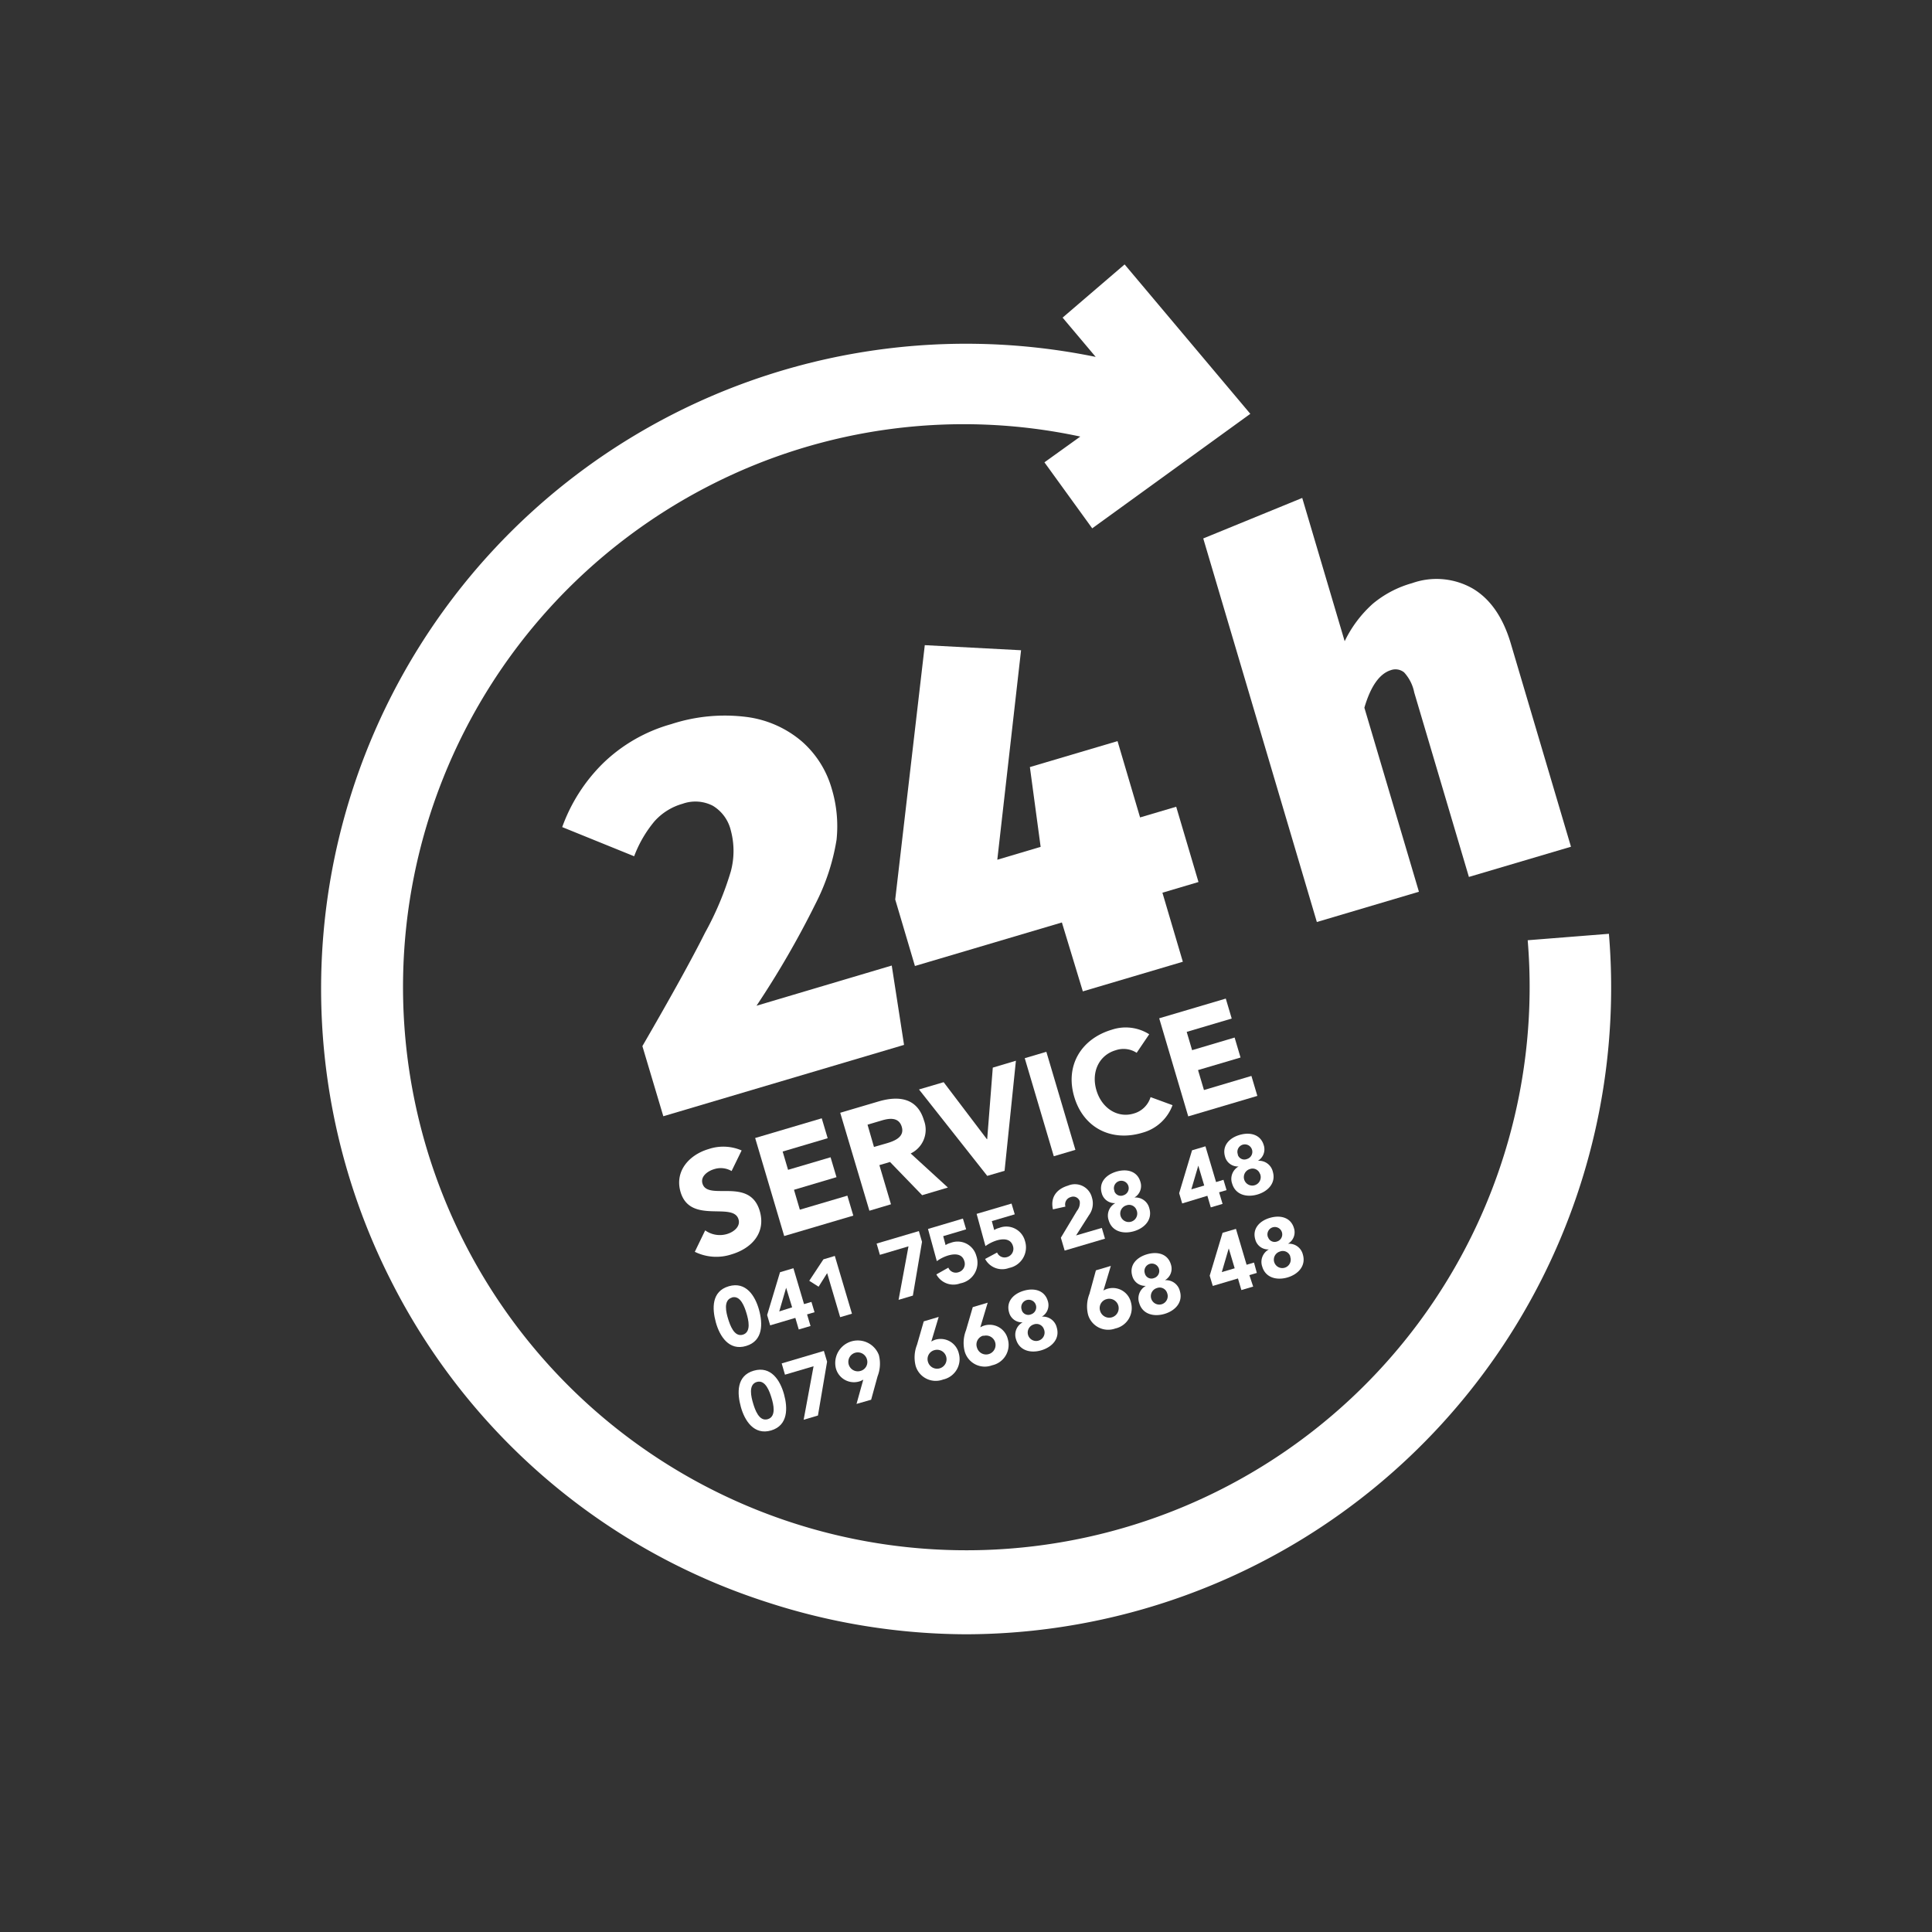 <svg id="Ebene_1" data-name="Ebene 1" xmlns="http://www.w3.org/2000/svg" viewBox="0 0 300 300"><rect x="0" y="0" width="300" height="300" fill="#333333" stroke="none"/><defs><style>.cls-1{fill:#fff;}</style></defs><path class="cls-1" d="M112.85,191.63a3.9,3.9,0,0,1-3.35-.58l-1.61,3.33a7.54,7.54,0,0,0,5.69.4c3.14-.93,5.39-3.35,4.39-6.75-1.58-5.33-8.07-1.47-8.89-4.25-.34-1.13.85-1.95,1.8-2.23a3.33,3.33,0,0,1,2.72.29l1.56-3.2a7.17,7.17,0,0,0-5.14-.21c-3,.89-5.3,3.42-4.34,6.67,1.51,5.07,8.2,1.45,9,4.25C115,190.42,114,191.3,112.85,191.63Z"/><polygon class="cls-1" points="131.58 185.66 124.2 187.84 123.29 184.75 129.89 182.79 128.97 179.7 122.37 181.65 121.53 178.81 128.52 176.74 127.6 173.65 117.26 176.71 121.77 191.93 132.5 188.76 131.58 185.66"/><path class="cls-1" d="M143.19,185.59l4-1.19-5.78-5.29a4.08,4.08,0,0,0,2.06-5.14c-1.05-3.55-4-3.85-7.11-2.92l-5.89,1.74L135,188l3.35-1-1.8-6.08,1.65-.49Zm-7.48-7.49-1-3.46,2.19-.65c1.23-.37,2.68-.54,3.13,1s-1.09,2.17-2.31,2.53Z"/><polygon class="cls-1" points="155.99 181.8 157.75 164.71 154.16 165.78 153.29 176.89 153.25 176.9 146.53 168.04 142.7 169.17 153.3 182.59 155.99 181.8"/><rect class="cls-1" x="161.3" y="163.49" width="3.5" height="15.88" transform="translate(-41.97 53.37) rotate(-16.5)"/><path class="cls-1" d="M182.07,171.61l-3.41-1.25a3.79,3.79,0,0,1-2.66,2.56c-2.43.72-4.91-.79-5.75-3.63s.42-5.46,3-6.21a3.74,3.74,0,0,1,3.25.4l1.95-2.88a6.83,6.83,0,0,0-5.8-.71c-4.75,1.41-7.29,5.55-5.84,10.43s5.83,7,10.58,5.57A6.91,6.91,0,0,0,182.07,171.61Z"/><polygon class="cls-1" points="190.34 155.06 180 158.12 184.51 173.35 195.24 170.17 194.32 167.07 186.95 169.26 186.03 166.16 192.63 164.21 191.71 161.11 185.11 163.07 184.27 160.23 191.26 158.16 190.34 155.06"/><path class="cls-1" d="M115.86,209c2.66-.79,2.59-3.5,2-5.62s-2-4.44-4.7-3.65-2.59,3.49-2,5.62S113.2,209.81,115.86,209Zm-2.22-7.53c1.36-.4,2,1.53,2.28,2.47s.79,2.9-.57,3.31-2-1.53-2.29-2.46S112.27,201.9,113.64,201.49Z"/><path class="cls-1" d="M126,202.16l-1.15.34-1.65-5.57-2.08.62-2,6.65.47,1.6,3.91-1.16.53,1.8,1.83-.54-.54-1.8,1.16-.34Zm-5,1.48,1.07-3.68h0L123,203Z"/><polygon class="cls-1" points="130.46 204.53 132.29 203.99 129.63 195.02 127.86 195.55 125.66 198.88 127.11 199.8 128.44 197.69 130.46 204.53"/><polygon class="cls-1" points="141.75 201.18 143.17 192.83 142.68 191.16 136.12 193.1 136.63 194.85 141.07 193.53 139.53 201.84 141.75 201.18"/><path class="cls-1" d="M151.6,195a3,3,0,0,0-4-2,2.42,2.42,0,0,0-.77.34l-.37-1.39,3.56-1.06-.5-1.67-5.42,1.61,1.37,5a5.93,5.93,0,0,1,1.76-.88c1-.29,2.16-.31,2.51.87a1.34,1.34,0,0,1-.94,1.74,1.25,1.25,0,0,1-1.54-.72l-1.86,1.05a3,3,0,0,0,3.71,1.39A3.25,3.25,0,0,0,151.6,195Z"/><path class="cls-1" d="M156.37,195.2a1.26,1.26,0,0,1-1.54-.71l-1.86,1a3,3,0,0,0,3.71,1.4,3.26,3.26,0,0,0,2.47-4.22,3,3,0,0,0-4-2,2.43,2.43,0,0,0-.77.33l-.37-1.39,3.56-1.05-.5-1.67-5.42,1.6,1.37,5a6.18,6.18,0,0,1,1.76-.88c1-.29,2.16-.3,2.51.87A1.34,1.34,0,0,1,156.37,195.2Z"/><path class="cls-1" d="M164.73,192.19l.59,2,6.26-1.85-.49-1.67-4,1.17,2-3.14a3.07,3.07,0,0,0,.46-2.76,2.72,2.72,0,0,0-3.7-1.84c-1.76.52-2.78,1.8-2.35,3.69l1.94-.43a1.18,1.18,0,0,1,.83-1.48,1.06,1.06,0,0,1,1.39.65,1.94,1.94,0,0,1-.43,1.49Z"/><path class="cls-1" d="M172.16,189.5c.51,1.74,2.27,2.17,3.93,1.68s2.89-1.81,2.38-3.54a2.2,2.2,0,0,0-2.32-1.69v0a2.07,2.07,0,0,0,.93-2.44c-.48-1.65-2.08-2.07-3.73-1.58s-2.76,1.71-2.27,3.36a2.06,2.06,0,0,0,2.11,1.53v0A2.2,2.2,0,0,0,172.16,189.5Zm4.33-1.57a1.32,1.32,0,1,1-1.59-.76A1.22,1.22,0,0,1,176.49,187.93Zm-3.44-3a1.15,1.15,0,1,1,1.4.67A1.06,1.06,0,0,1,173.05,185Z"/><path class="cls-1" d="M187.48,185.68l.53,1.8,1.83-.54-.54-1.8,1.16-.34-.48-1.6-1.15.35L187.18,178l-2.08.62-2,6.66.47,1.59ZM186.07,181h0l.92,3.09-2,.59Z"/><path class="cls-1" d="M196.23,177.81c-.49-1.64-2.09-2.06-3.74-1.58s-2.75,1.72-2.27,3.36a2.06,2.06,0,0,0,2.11,1.54v0a2.2,2.2,0,0,0-1,2.67c.52,1.74,2.27,2.17,3.93,1.68s2.9-1.81,2.38-3.55a2.2,2.2,0,0,0-2.32-1.68v0A2.07,2.07,0,0,0,196.23,177.81Zm-4,1.49a1.16,1.16,0,1,1,1.4.67A1.07,1.07,0,0,1,192.2,179.3Zm3.44,3a1.31,1.31,0,1,1-1.59-.77A1.21,1.21,0,0,1,195.64,182.26Z"/><path class="cls-1" d="M119.74,222.12c2.66-.79,2.59-3.5,2-5.63s-2-4.43-4.7-3.65-2.59,3.5-2,5.63S117.08,222.9,119.74,222.12Zm-2.23-7.53c1.37-.4,2,1.53,2.29,2.47s.79,2.9-.58,3.31-2-1.53-2.28-2.47S116.15,215,117.51,214.59Z"/><polygon class="cls-1" points="127.01 219.8 128.43 211.44 127.93 209.77 121.38 211.71 121.89 213.46 126.33 212.15 124.79 220.46 127.01 219.8"/><path class="cls-1" d="M135.27,217.35l1-3.64a5.39,5.39,0,0,0,.2-3.3,3.5,3.5,0,0,0-6.69,2,2.9,2.9,0,0,0,3.68,2.09,2.62,2.62,0,0,0,.59-.27L133,218Zm-1.66-4.47a1.47,1.47,0,1,1,1-1.83A1.43,1.43,0,0,1,133.61,212.88Z"/><path class="cls-1" d="M146.45,214.21a3.25,3.25,0,0,0,2.43-4.07,2.9,2.9,0,0,0-3.68-2.1,2.68,2.68,0,0,0-.59.28l1.15-3.83-2.32.69-1.05,3.64a5.31,5.31,0,0,0-.2,3.3A3.25,3.25,0,0,0,146.45,214.21Zm-1.35-4.56a1.47,1.47,0,1,1-1,1.83A1.43,1.43,0,0,1,145.1,209.65Z"/><path class="cls-1" d="M154.06,212a3.24,3.24,0,0,0,2.43-4.07,2.9,2.9,0,0,0-3.68-2.09,2.62,2.62,0,0,0-.59.27l1.15-3.83-2.32.69L150,206.57a5.35,5.35,0,0,0-.2,3.29A3.24,3.24,0,0,0,154.06,212Zm-1.35-4.56a1.47,1.47,0,1,1-1,1.83A1.43,1.43,0,0,1,152.71,207.39Z"/><path class="cls-1" d="M157.78,208c.52,1.73,2.27,2.17,3.93,1.67s2.9-1.8,2.38-3.54a2.2,2.2,0,0,0-2.32-1.68v0a2.06,2.06,0,0,0,.93-2.44c-.49-1.64-2.09-2.07-3.74-1.58s-2.75,1.71-2.27,3.36a2.06,2.06,0,0,0,2.11,1.54v0A2.19,2.19,0,0,0,157.78,208Zm4.33-1.57a1.31,1.31,0,1,1-1.59-.77A1.21,1.21,0,0,1,162.11,206.44Zm-3.44-3a1.16,1.16,0,1,1,1.4.67A1.07,1.07,0,0,1,158.67,203.48Z"/><path class="cls-1" d="M173.18,206.29a3.25,3.25,0,0,0,2.43-4.07,2.9,2.9,0,0,0-3.68-2.09,2.27,2.27,0,0,0-.59.27l1.15-3.83-2.32.69-1,3.65a5.28,5.28,0,0,0-.2,3.29A3.25,3.25,0,0,0,173.18,206.29Zm-1.35-4.56a1.47,1.47,0,1,1-1,1.83A1.43,1.43,0,0,1,171.83,201.73Z"/><path class="cls-1" d="M176.9,202.35c.51,1.73,2.27,2.16,3.93,1.67s2.89-1.81,2.38-3.54a2.21,2.21,0,0,0-2.32-1.69v0a2.06,2.06,0,0,0,.93-2.44c-.48-1.65-2.08-2.07-3.73-1.58s-2.76,1.71-2.27,3.36a2.08,2.08,0,0,0,2.11,1.54v0A2.21,2.21,0,0,0,176.9,202.35Zm4.33-1.57a1.31,1.31,0,1,1-1.59-.77A1.21,1.21,0,0,1,181.23,200.78Zm-3.44-3a1.15,1.15,0,1,1,1.4.68A1.06,1.06,0,0,1,177.79,197.81Z"/><path class="cls-1" d="M194.72,196.05l-1.15.34-1.65-5.57-2.08.61-2,6.66.48,1.59,3.91-1.16.53,1.8,1.83-.54L194,198l1.16-.34Zm-5,1.48,1.08-3.68h0l.92,3.09Z"/><path class="cls-1" d="M196,196.68c.51,1.74,2.27,2.17,3.93,1.68s2.89-1.81,2.38-3.55a2.2,2.2,0,0,0-2.32-1.68v0a2.06,2.06,0,0,0,.93-2.44c-.49-1.64-2.08-2.06-3.73-1.58s-2.76,1.72-2.27,3.36a2.06,2.06,0,0,0,2.11,1.54v0A2.2,2.2,0,0,0,196,196.68Zm4.33-1.57a1.31,1.31,0,1,1-1.59-.77A1.22,1.22,0,0,1,200.36,195.11Zm-3.44-3a1.15,1.15,0,1,1,1.4.67A1.07,1.07,0,0,1,196.92,192.15Z"/><path class="cls-1" d="M249.83,145l-12.61,1a87.47,87.47,0,1,1-126.84-70.7,86.42,86.42,0,0,1,57.37-7.51l-5.57,4,7.42,10.25,24.55-17.78-19.52-23.2L165,49.32l5.14,6.1A100.15,100.15,0,0,0,60.78,199a99.5,99.5,0,0,0,58.27,49.77,100.67,100.67,0,0,0,31.05,5A100.41,100.41,0,0,0,249.83,145Z"/><polygon class="cls-1" points="143.6 100.18 139.01 139.67 142.07 150 164.89 143.24 168.14 153.94 183.67 149.34 180.5 138.62 186.1 136.96 182.64 125.27 177.03 126.93 173.53 115.08 159.92 119.11 161.59 131.5 154.86 133.5 158.55 100.97 143.6 100.18"/><path class="cls-1" d="M109.47,144.85q-3,6-9.72,17.59L103,173.33l37.38-11.08-1.91-12.32-21,6.24a142.15,142.15,0,0,0,9.13-15.77,33.38,33.38,0,0,0,3.3-10,20.2,20.2,0,0,0-.77-8,15.34,15.34,0,0,0-4.64-7.29,16.44,16.44,0,0,0-8.56-3.78,26.76,26.76,0,0,0-11.69,1.11,24.77,24.77,0,0,0-10.64,6.12,26.49,26.49,0,0,0-6.3,9.87l11.17,4.53a18.75,18.75,0,0,1,3.15-5.42,9.17,9.17,0,0,1,4.37-2.73,5.91,5.91,0,0,1,4.7.31,6.12,6.12,0,0,1,2.79,3.83,12.23,12.23,0,0,1,0,6.36A48,48,0,0,1,109.47,144.85Z"/><path class="cls-1" d="M204.48,143.17l15.85-4.7-8.47-28.58q1.47-5,4.11-5.83a2.13,2.13,0,0,1,2.06.35,6.45,6.45,0,0,1,1.57,3.11l8.49,28.65,15.85-4.69L234.6,99.94q-1.8-6.09-5.88-8.53a11.32,11.32,0,0,0-9.44-.86,16.4,16.4,0,0,0-6.11,3.2,18.65,18.65,0,0,0-4.37,5.82l-6.59-22.25-15.37,6.29Z"/></svg>